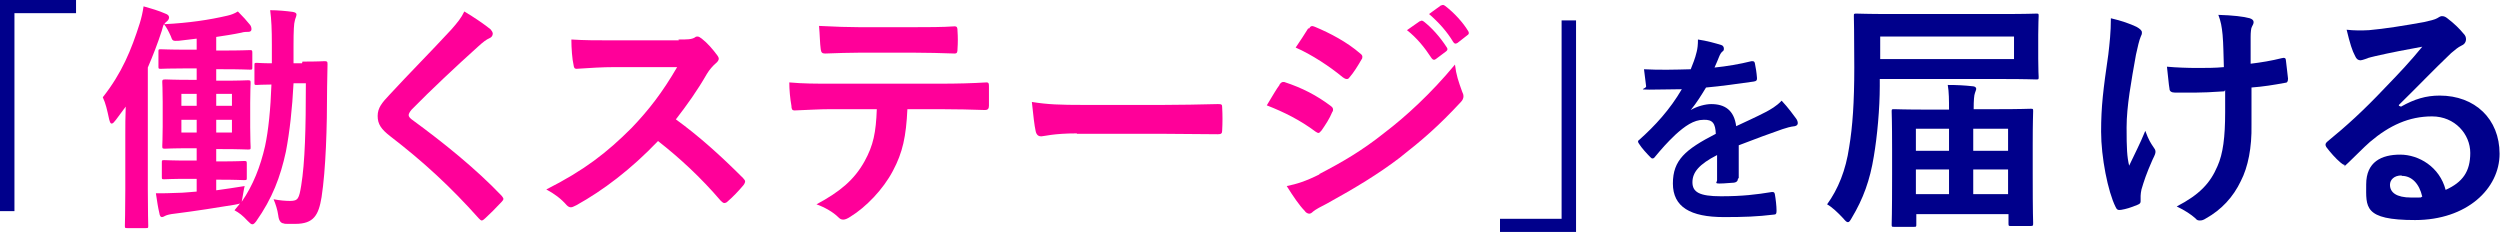 <?xml version="1.0" encoding="UTF-8"?>
<svg xmlns="http://www.w3.org/2000/svg" version="1.1" viewBox="0 0 588.5 54.6">
  <defs>
    <style>
      .cls-1 {
        fill: #f09;
      }

      .cls-2 {
        fill: #00008b;
      }
    </style>
  </defs>
  <!-- Generator: Adobe Illustrator 28.6.0, SVG Export Plug-In . SVG Version: 1.2.0 Build 709)  -->
  <g>
    <g id="Layer_1">
      <g>
        <path class="cls-2" d="M17.9,0v3.1H3.4v46.6H0V0h17.9Z"/>
        <path class="cls-1" d="M71.2,14.5c3.8,0,4.9-.1,5.2-.1.6,0,.7.1.7.7,0,1.9-.1,3.6-.1,5.4,0,9.7-.3,19.3-1.3,25.9-.7,4.2-1.8,6.3-6.2,6.3s-1.8,0-2.7-.1q-1.1-.1-1.3-1.9c-.2-1.4-.6-2.6-1.1-3.8,1.5.3,2.9.4,3.9.4,1.9,0,2.1-.6,2.6-3.6.9-5.5,1.1-13.5,1.1-24.1h-2.9c-.3,5.9-.9,11.4-1.8,16.1-1.3,6-3.2,11-7,16.4-.4.5-.6.7-.9.7s-.6-.3-1.1-.8c-1.2-1.3-2-1.9-3.1-2.5l1.3-1.6c-.3.1-.7.2-1.3.3-3.6.6-9.3,1.5-14.1,2.1-1,.1-1.8.3-2.2.5-.2.1-.5.3-.8.3s-.5-.3-.6-1c-.3-1.2-.5-2.6-.8-4.6,1.7,0,3.1,0,5.1-.1,1.4,0,2.9-.2,4.5-.3v-3h-1.8c-4.2,0-5.5.1-5.8.1-.6,0-.6,0-.6-.6v-3.3c0-.6,0-.6.6-.6s1.7.1,5.8.1h1.8v-2.9h-1.4c-4.3,0-5.7.1-6,.1-.6,0-.7,0-.7-.6s.1-1.7.1-4.6v-5.8c0-3.1-.1-4.3-.1-4.7s0-.6.7-.6,1.8.1,6,.1h1.4v-2.7h-2.1c-4.4,0-5.9.1-6.3.1-.6,0-.6,0-.6-.6v-3.4c0-.6,0-.6.6-.6s1.8.1,6.3.1h2.1v-2.6c-1.4.2-2.7.3-4.2.5-1.5.1-1.5,0-1.9-1.1-.5-1.1-1-2.1-1.6-2.8-.2.3-.3.8-.5,1.5-1,3.1-2.1,5.9-3.3,8.7v28.6c0,5.5.1,8.3.1,8.6,0,.6,0,.6-.6.6h-4.3c-.6,0-.6,0-.6-.6s.1-3.1.1-8.6v-12.8c0-1.9,0-4.3.1-6.6l-2.3,3.1c-.4.5-.7.9-1,.9s-.4-.3-.6-1c-.5-2.3-.8-3.7-1.5-5.2,4.5-5.7,6.7-11.1,8.7-17.4.4-1.3.7-2.6.9-4,1.8.5,3.5,1,5.1,1.7.6.2.9.5.9.9s-.2.7-.7,1.1c-.1.1-.3.2-.4.5,5.8-.3,10.5-1,14.8-2,.9-.2,1.7-.5,2.5-1,1.2,1.2,2.1,2.2,2.9,3.2.2.3.3.6.3,1s-.3.6-.7.6-1.1,0-1.7.2c-1.9.4-3.9.7-5.9,1v3.2h1.6c4.4,0,5.9-.1,6.3-.1.5,0,.6,0,.6.6v3.4c0,.6,0,.6-.6.6s-1.8-.1-6.3-.1h-1.6v2.7h1.4c4.3,0,5.7-.1,6-.1.6,0,.7,0,.7.6s-.1,1.7-.1,4.7v5.8c0,3,.1,4.3.1,4.6,0,.6,0,.6-.7.6s-1.8-.1-6-.1h-1.4v2.9h.7c4.2,0,5.5-.1,5.8-.1.6,0,.7,0,.7.6v3.3c0,.6,0,.6-.7.6s-1.7-.1-5.8-.1h-.7v2.5c2.1-.3,4.3-.6,6.7-1-.2.7-.3,1.6-.5,2.6l-.2,1.1c2.7-3.9,4.4-8.3,5.5-13.1.8-3.7,1.3-8.8,1.5-14.5-2.3,0-3.1.1-3.4.1-.6,0-.6,0-.6-.6v-4c0-.6,0-.6.6-.6s1.1.1,3.5.1c0-1.4,0-2.9,0-4.4,0-3.5-.1-5.9-.4-8.1,1.7,0,3.9.2,5.3.4.6.1.9.3.9.6,0,.5-.3.9-.4,1.5-.2.6-.3,2.3-.3,5.8s0,2.8,0,4.2h2ZM46.3,24.9v-2.8h-3.6v2.8h3.6ZM46.3,31.2v-3h-3.6v3h3.6ZM50.9,22.1v2.8h3.7v-2.8h-3.7ZM54.6,28.2h-3.7v3h3.7v-3Z"/>
        <path class="cls-1" d="M115.5,7c.3.2.5.7.5.9,0,.5-.3.9-.8,1.1-.7.3-1.5.9-2.7,2-4.9,4.4-11.2,10.3-15.6,14.8-.5.6-.7,1-.7,1.3s.2.6.7,1c7.4,5.4,15.1,11.6,21.2,18,.2.3.4.5.4.7s-.1.4-.4.7c-1.3,1.4-3,3.1-3.9,3.9-.3.3-.6.5-.8.5s-.4-.2-.7-.5c-6.6-7.4-13-13.3-20.8-19.3-2.2-1.7-3-2.9-3-4.8s1-3.1,2.8-5c4.8-5.2,9.6-10,14.5-15.3,1.5-1.7,2.4-2.8,3.1-4.3,2.5,1.5,4.7,3,6.3,4.3Z"/>
        <path class="cls-1" d="M159.7,9.3c2.1,0,3.1,0,3.9-.5.2-.2.4-.2.6-.2.3,0,.6.2,1,.5,1.3,1,2.6,2.5,3.7,4,.2.3.3.5.3.7,0,.3-.2.7-.7,1.1-.7.6-1.5,1.5-2.1,2.5-2.3,4-4.6,7.2-7.3,10.7,5.5,4,10.5,8.5,15.8,13.8.3.3.5.6.5.8s-.1.5-.4.9c-1.1,1.3-2.4,2.7-3.8,3.9-.2.2-.5.3-.7.3s-.5-.2-.8-.5c-4.8-5.6-9.7-10.1-14.8-14.1-6.4,6.7-12.9,11.6-19.2,15.1-.5.2-.9.5-1.3.5s-.7-.2-1-.5c-1.3-1.5-2.9-2.7-4.8-3.7,8.9-4.5,14.2-8.6,20.1-14.5,4.1-4.3,7.2-8.3,10.7-14.3h-14.7c-3,0-5.9.2-9,.4-.5,0-.6-.3-.7-1-.3-1.2-.5-3.9-.5-5.9,3.1.2,5.9.2,9.6.2h15.7Z"/>
        <path class="cls-1" d="M213.6,25.7c-.3,6.4-1.1,10.2-3.4,14.5-2.3,4.4-6.4,8.6-10,10.8-.6.4-1.2.7-1.7.7s-.8-.2-1.2-.6c-1.1-1.1-3.1-2.3-5.1-3,5.6-3,8.9-5.8,11.3-10.1,2.1-3.8,2.7-6.8,2.9-12.3h-10.8c-2.9,0-5.6.2-8.6.3-.5,0-.7-.3-.7-1.1-.3-1.6-.5-3.8-.5-5.5,3.2.3,6.4.3,9.7.3h25.6c4.4,0,7.8-.1,11.1-.3.6,0,.6.3.6,1.1,0,.7,0,3.6,0,4.4,0,.7-.3,1-.9,1-3-.1-6.9-.2-10.8-.2h-7.6ZM202.3,12.4c-2.6,0-4.9.1-8.1.2-.7,0-.9-.3-1-1-.2-1.4-.2-3.4-.4-5.5,4,.2,6.9.3,9.5.3h12.8c3.2,0,6.8,0,9.6-.2.6,0,.7.3.7,1.1.1,1.4.1,2.8,0,4.2,0,.8-.1,1.1-.7,1.1-3.1-.1-6.4-.2-9.6-.2h-12.8Z"/>
        <path class="cls-1" d="M253.5,31.4c-5.6,0-7.8.7-8.4.7s-1.1-.3-1.3-1.2c-.3-1.3-.6-4-.9-6.9,3.7.6,6.6.7,12.3.7h18.4c4.3,0,8.7-.1,13.1-.2.9,0,1,.1,1,.8.1,1.7.1,3.6,0,5.4,0,.7-.2.9-1,.9-4.3,0-8.5-.1-12.7-.1h-20.5Z"/>
        <path class="cls-1" d="M301.2,19.9c.3-.4.6-.7,1.1-.6,4.3,1.4,7.7,3.2,10.9,5.6.4.3.6.5.6.9s-.1.4-.2.6c-.6,1.5-1.6,3-2.5,4.3-.3.3-.5.6-.7.6s-.4-.1-.7-.3c-3.6-2.7-7.4-4.6-11.5-6.2,1.4-2.3,2.3-3.9,3-4.8ZM310.5,41c5.4-2.8,10.1-5.5,15.6-9.9,4.6-3.5,10.7-9,16.4-15.9.3,2.5.8,3.9,1.7,6.4.2.4.3.7.3,1.1s-.2.9-.6,1.3c-5.3,5.7-8.9,8.8-14.5,13.2-5,3.8-10.3,7-17,10.7-1.4.7-2.7,1.4-3.3,1.9-.3.3-.6.5-.9.5s-.8-.2-1.1-.7c-1.2-1.2-2.7-3.4-4.2-5.8,2.4-.5,4.4-1.1,7.8-2.8ZM308.1,6.8c.4-.7.7-.8,1.4-.5,3.6,1.5,7.6,3.6,10.7,6.3.3.2.5.5.5.7s0,.5-.2.7c-.8,1.4-1.9,3.2-2.9,4.3-.2.3-.4.3-.6.3-.3,0-.6-.2-.9-.4-3-2.5-7.4-5.4-11.1-7,1-1.5,2.1-3.1,3-4.6ZM334.3,5c.3-.2.5-.2.9.1,1.8,1.4,3.8,3.6,5.4,6.1.2.3.2.6-.2.9l-2.4,1.8c-.4.3-.7.2-1-.2-1.7-2.6-3.5-4.8-5.8-6.6l3-2.1ZM339.3,1.3c.3-.2.5-.2.9.1,2.1,1.6,4.2,3.9,5.4,5.9.2.3.3.7-.2,1l-2.3,1.8c-.5.3-.7.2-1-.2-1.5-2.5-3.4-4.6-5.7-6.6l2.9-2.1Z"/>
        <path class="cls-2" d="M353.1,54.6v-3.1h14.5V4.8h3.4v49.8h-17.9Z"/>
        <path class="cls-2" d="M409.1,42.1c0,.5-.3.8-.9.9-.6,0-2.1.2-3.4.2s-.6-.3-.6-.8c0-1.7,0-4.1,0-5.9-4.3,2.2-5.8,4.1-5.8,6.4s1.6,3.3,6.7,3.3,8.3-.4,12-1c.4,0,.6,0,.7.5.2,1.1.4,2.8.4,3.9,0,.6-.1.9-.5.9-4.1.5-7.2.6-11.9.6-7.9,0-12-2.4-12-7.9s2.9-8,10.1-11.7c-.1-2.4-.7-3.4-2.9-3.3-2.3,0-4.4,1.5-6.6,3.5-2.1,2-3.3,3.4-4.8,5.2-.2.3-.4.4-.6.4s-.3-.1-.5-.3c-.7-.7-2.1-2.2-2.7-3.2-.1-.2-.2-.3-.2-.4,0-.2,0-.3.3-.5,3.7-3.3,7.2-7.1,10-11.9-2.3,0-4.8.1-7.7.1s-.6-.2-.7-.8c-.1-.8-.3-2.5-.5-4,3.6.2,7.4.1,11,0,.5-1.3,1-2.4,1.4-4.1.2-.8.3-1.6.3-2.9,2.1.3,4.2.9,5.5,1.3.4.1.6.5.6.8s0,.5-.3.7c-.3.2-.6.7-.8,1.2-.3.7-.5,1.3-1.1,2.6,2.9-.3,5.9-.8,8.7-1.5.5,0,.7,0,.8.5.2,1,.4,2.1.5,3.5,0,.5-.1.7-.8.8-3.6.5-7.7,1.1-11.2,1.4-1.1,1.8-2.2,3.6-3.6,5.3h0c1.5-.9,3.5-1.4,4.8-1.4,3.2,0,5.4,1.4,5.9,5.2,1.9-.9,4.6-2.1,7.1-3.4.9-.5,2.4-1.3,3.6-2.6,1.6,1.7,2.8,3.4,3.4,4.2.3.4.4.8.4,1.1s-.2.6-.7.7c-1,.1-2,.4-2.9.7-3.1,1.1-6.2,2.2-10.3,3.8v7.7Z"/>
        <path class="cls-2" d="M442.5,20.2c0,5.4-.6,11.9-1.4,16.6-.9,5.6-2.5,10-5.2,14.5-.4.7-.6,1-.9,1s-.6-.3-1.1-.9c-1.3-1.4-2.7-2.7-3.8-3.3,2.6-3.6,4.4-8,5.2-13.5.8-4.8,1.2-10.5,1.2-18.7s-.1-11.7-.1-12.1c0-.6,0-.6.7-.6s2.3.1,7.8.1h26.6c5.5,0,7.5-.1,7.8-.1.6,0,.6,0,.6.6s-.1,1.5-.1,4.4v5.6c0,2.9.1,4,.1,4.3,0,.6,0,.6-.6.6s-2.3-.1-7.8-.1h-29v1.3ZM474.1,8.6h-31.5v5.3h31.5v-5.3ZM445.9,53.4c-.6,0-.6,0-.6-.6s.1-1.9.1-11.7v-6c0-6.6-.1-8.5-.1-8.8,0-.6,0-.6.6-.6s2.3.1,7.8.1h5.1c0-2.1,0-4.2-.3-5.8,2.2,0,4,.1,5.8.3.6,0,.9.3.9.6s-.2.6-.3,1c-.2.5-.3,1.7-.3,3.8h5.6c5.5,0,7.4-.1,7.8-.1.6,0,.6,0,.6.6s-.1,2.3-.1,7.9v6.8c0,9.7.1,11.3.1,11.6,0,.6,0,.7-.6.7h-4.6c-.6,0-.6,0-.6-.7v-2.1h-21.7v2.4c0,.6,0,.6-.6.6h-4.4ZM451,35.5h7.8v-5.2h-7.8v5.2ZM458.8,45.7v-5.8h-7.8v5.8h7.8ZM464.5,30.3v5.2h8.2v-5.2h-8.2ZM472.7,45.7v-5.8h-8.2v5.8h8.2Z"/>
        <path class="cls-2" d="M503.9,47.4c0,.4-.2.6-.7.8-1.7.7-2.7,1-3.9,1.2-.7.1-1,0-1.3-.7-1.8-3.6-3.4-11.7-3.4-17.7s.5-9.9,1.7-18.2c.3-2.6.6-5.2.6-8.5,2.6.6,4.5,1.3,6,2,.9.5,1.3.9,1.3,1.3s0,.5-.3,1.1c-.3.7-.7,2.3-1.1,4.2-1.1,6.2-2.2,12.1-2.2,17.1s.1,6.9.6,9c1.4-3,2.5-5,3.8-8.2.8,2.2,1.3,2.9,1.9,3.8.3.4.5.7.5,1.1s-.1.7-.7,1.9c-1.5,3.4-2,5-2.6,7-.1.5-.2,1.1-.2,1.5v1.4ZM523.6,21.5c-3,.2-5.2.3-6.8.3-1.2,0-2.7,0-4.8,0-.8,0-1.3-.3-1.3-.9-.2-1.1-.3-2.7-.6-5.2,2.1.2,5,.3,7.1.3s4.3,0,6.3-.2c-.1-2.8-.1-5.4-.3-7.6-.2-2-.4-3.1-1-4.7,3.4.1,6,.4,7.4.8.6.2.9.5.9.9s-.2.7-.4,1.1c-.2.3-.3,1.3-.3,2.4v6.3c2.5-.3,4.9-.7,7.3-1.3.7-.2,1,0,1,.5.2,1.4.3,2.8.5,4.3,0,.7-.2,1-.7,1-2.7.5-5.2.9-7.9,1.1v8.8c.1,5.3-.8,9.9-2.5,13.2-1.8,3.8-4.6,6.8-8.2,8.8-.6.4-1,.5-1.4.5s-.7,0-1.1-.5c-1-.9-2.5-1.9-4.4-2.8,5.4-2.8,7.9-5.5,9.6-9.5,1.3-2.9,1.8-6.8,1.8-12.7v-5.2Z"/>
        <path class="cls-2" d="M565.2,25.1c3.2-1.8,5.9-2.6,9.1-2.6,8.3,0,14.1,5.5,14.1,13.7s-7.7,15.6-19.9,15.6-11.5-3.1-11.5-8.4,3.6-7,8-7,9.3,2.9,10.7,8.3c4-1.8,5.8-4.3,5.8-8.7s-3.6-8.6-9-8.6-10,2.1-14.6,6c-1.7,1.5-3.2,3.1-5,4.8s-.7.6-1,.6-.5-.2-.9-.5c-1.2-1-2.5-2.5-3.4-3.7-.3-.5-.2-.9.3-1.3,4.4-3.6,8.4-7.2,13.5-12.6,3.5-3.6,6.2-6.5,8.8-9.7-3.4.6-7.5,1.4-11,2.2-.7.2-1.5.3-2.4.7-.3.1-.9.3-1.1.3-.6,0-1-.3-1.3-1-.7-1.3-1.2-2.9-2-6.2,1.7.2,3.6.2,5.3.1,3.5-.3,8.5-1.1,12.9-1.9,1.4-.3,2.6-.6,3.1-.9.3-.2.8-.5,1.1-.5.6,0,.9.2,1.3.5,1.7,1.3,2.9,2.5,3.8,3.6.5.5.6.9.6,1.4s-.3,1.1-1,1.4c-1,.5-1.4.9-2.5,1.8-4.2,4-8,8-12.3,12.2v.2ZM565.3,41.3c-1.7,0-2.7,1-2.7,2.2,0,1.8,1.5,3,5,3s1.8,0,2.6-.2c-.7-3.1-2.5-4.9-4.8-4.9Z"/>
      </g>
    </g>
  </g>
</svg>